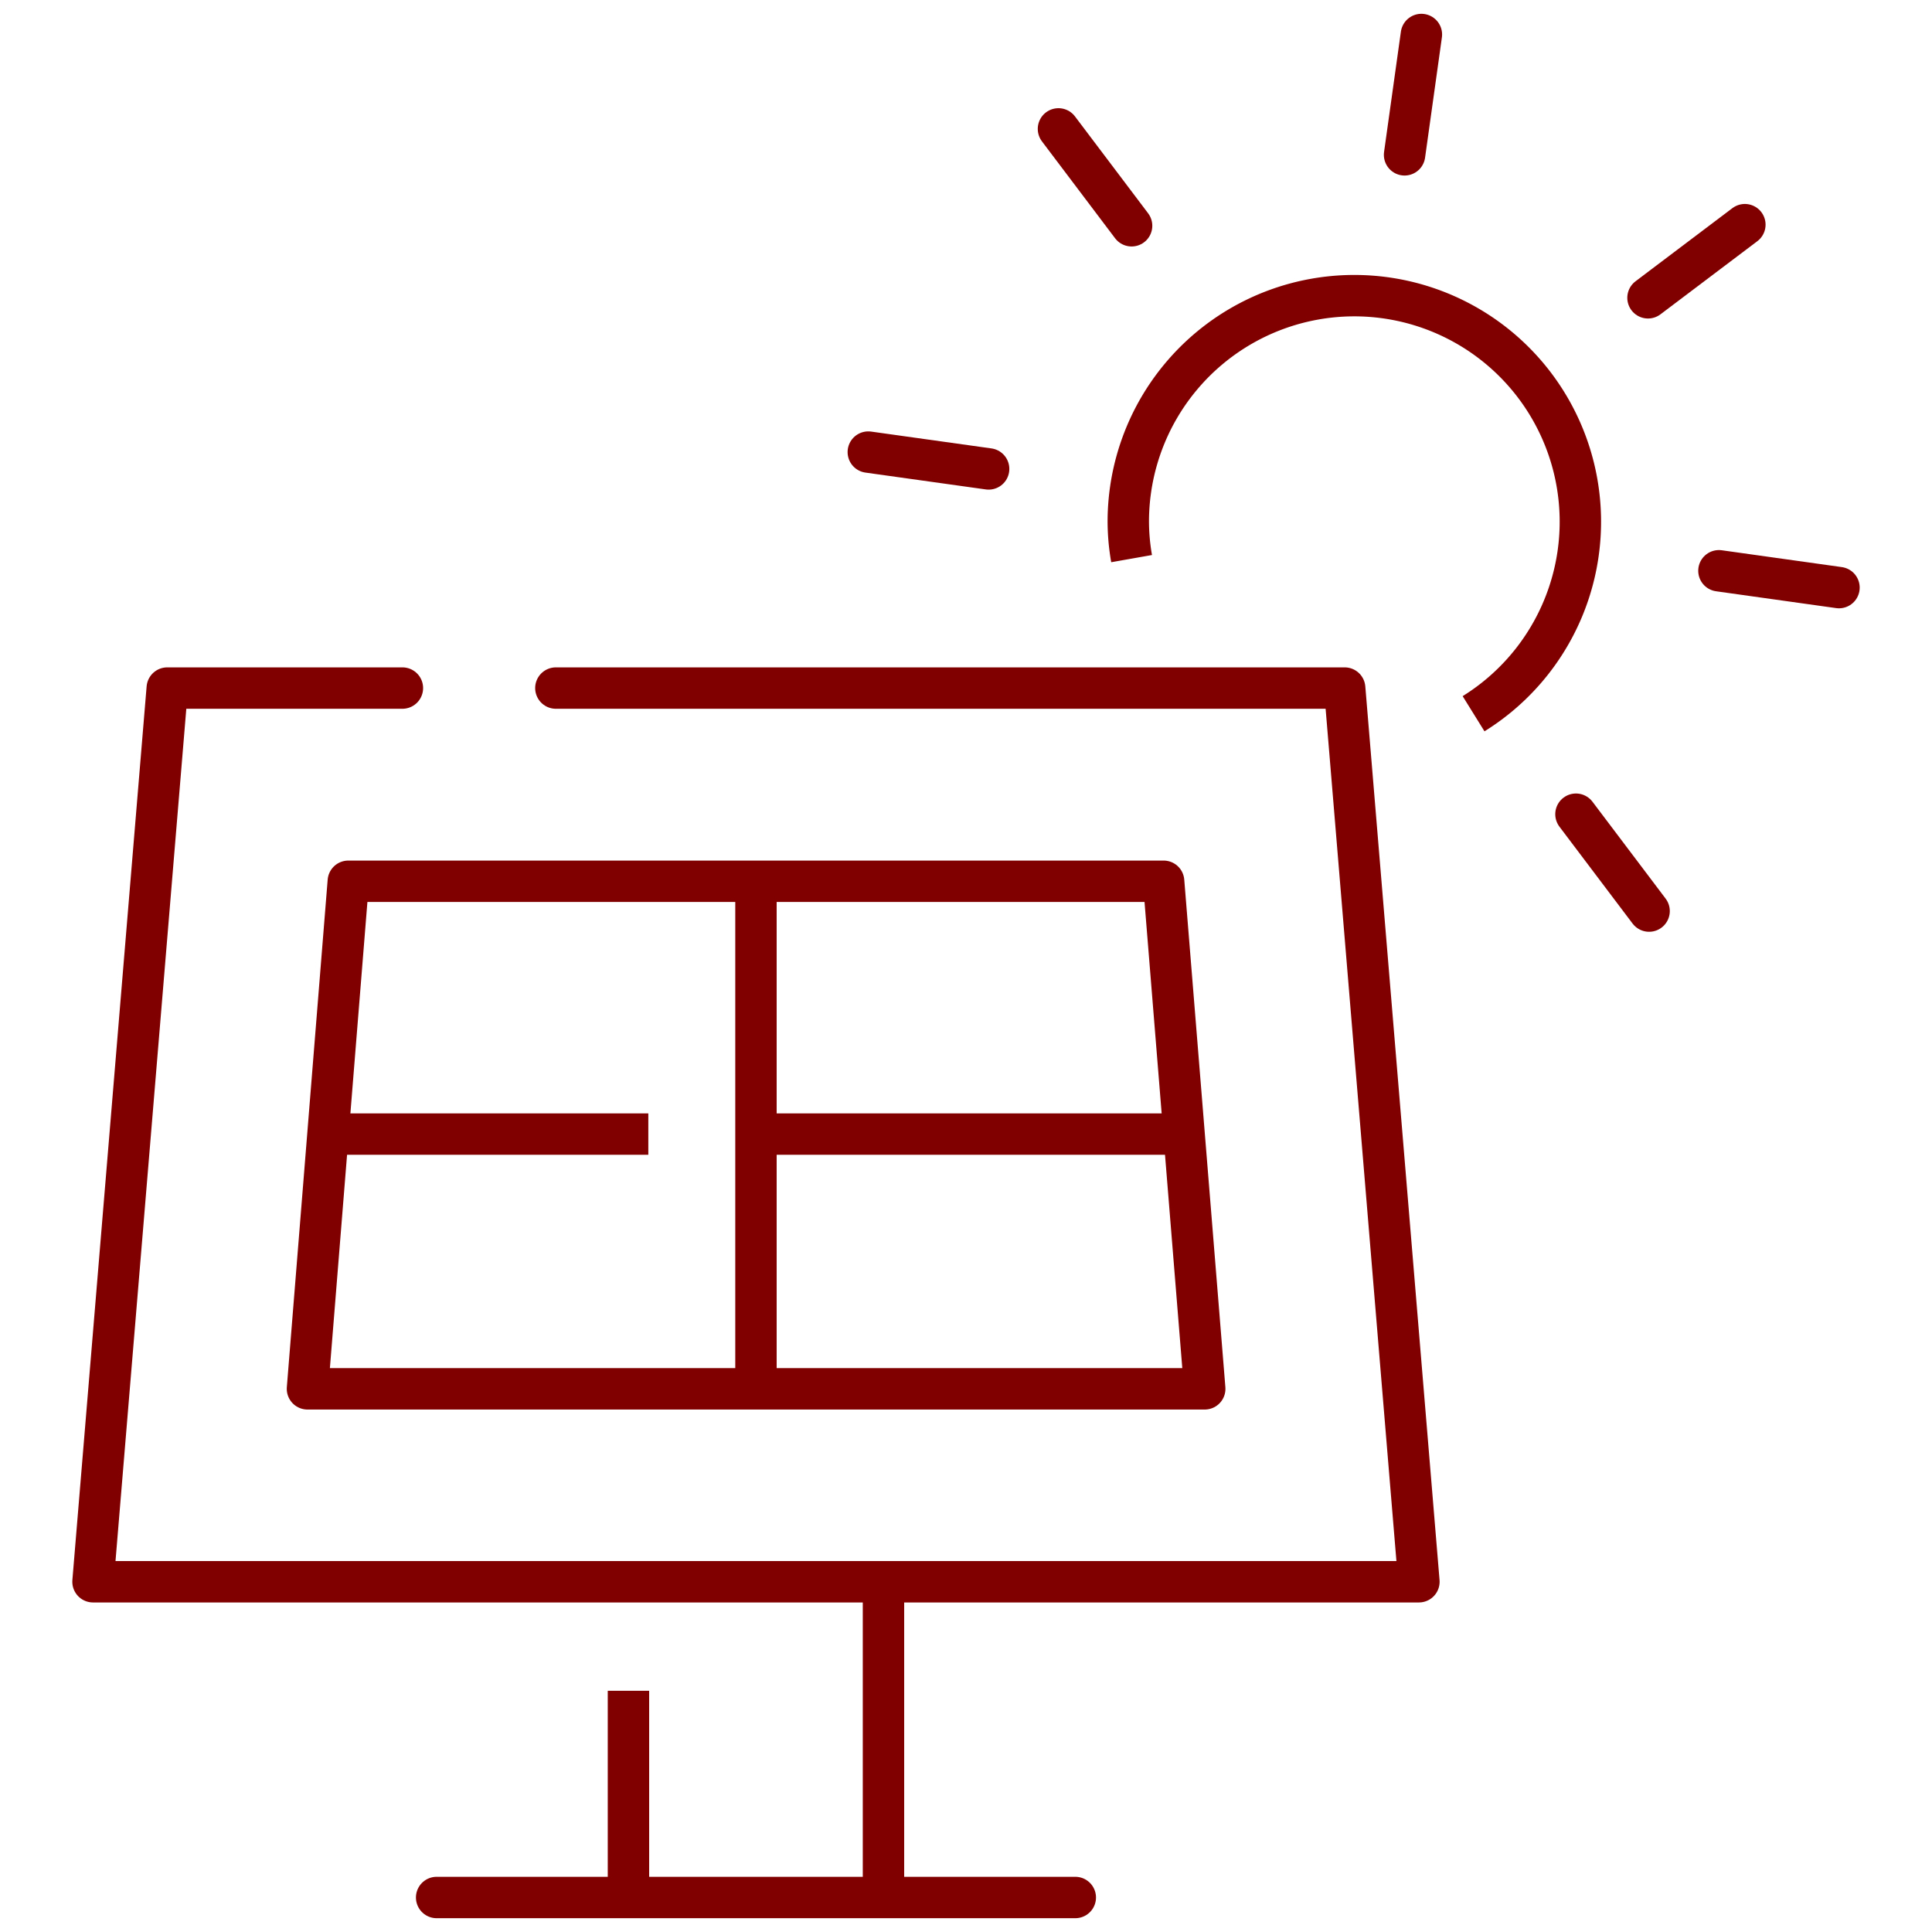 <svg id="Layer_1" data-name="Layer 1" xmlns="http://www.w3.org/2000/svg" viewBox="0 0 70 70"><defs><style>.cls-1,.cls-2{fill:none;stroke:maroon;stroke-linejoin:round;stroke-width:1.5px;}.cls-1{stroke-linecap:round;}</style></defs><polyline class="cls-1" points="20.14 24.93 48.72 24.93 51.41 57.31 3.37 57.31 6.06 24.93 14.58 24.93"/><line class="cls-2" x1="22.77" y1="61.26" x2="22.77" y2="68.58"/><line class="cls-2" x1="32.01" y1="57.31" x2="32.01" y2="68.58"/><line class="cls-1" x1="38.96" y1="68.75" x2="15.82" y2="68.75"/><polygon class="cls-2" points="11.14 50.32 12.62 31.93 42.16 31.93 43.65 50.32 11.14 50.32"/><line class="cls-2" x1="27.67" y1="41.09" x2="42.86" y2="41.09"/><line class="cls-2" x1="11.92" y1="41.09" x2="23.49" y2="41.09"/><line class="cls-2" x1="27.39" y1="31.92" x2="27.39" y2="50.18"/><line class="cls-1" x1="62.28" y1="20.68" x2="66.63" y2="21.29"/><line class="cls-1" x1="31.46" y1="16.38" x2="35.82" y2="16.99"/><line class="cls-1" x1="57.1" y1="29.5" x2="59.75" y2="33.01"/><line class="cls-1" x1="38.35" y1="4.67" x2="41" y2="8.18"/><line class="cls-1" x1="51.5" y1="1.25" x2="50.89" y2="5.61"/><line class="cls-1" x1="63.22" y1="8.14" x2="59.71" y2="10.79"/><path class="cls-2" d="M41,20.24a7.87,7.87,0,0,1-.12-1.38,8.19,8.19,0,1,1,12.51,7"/></svg>